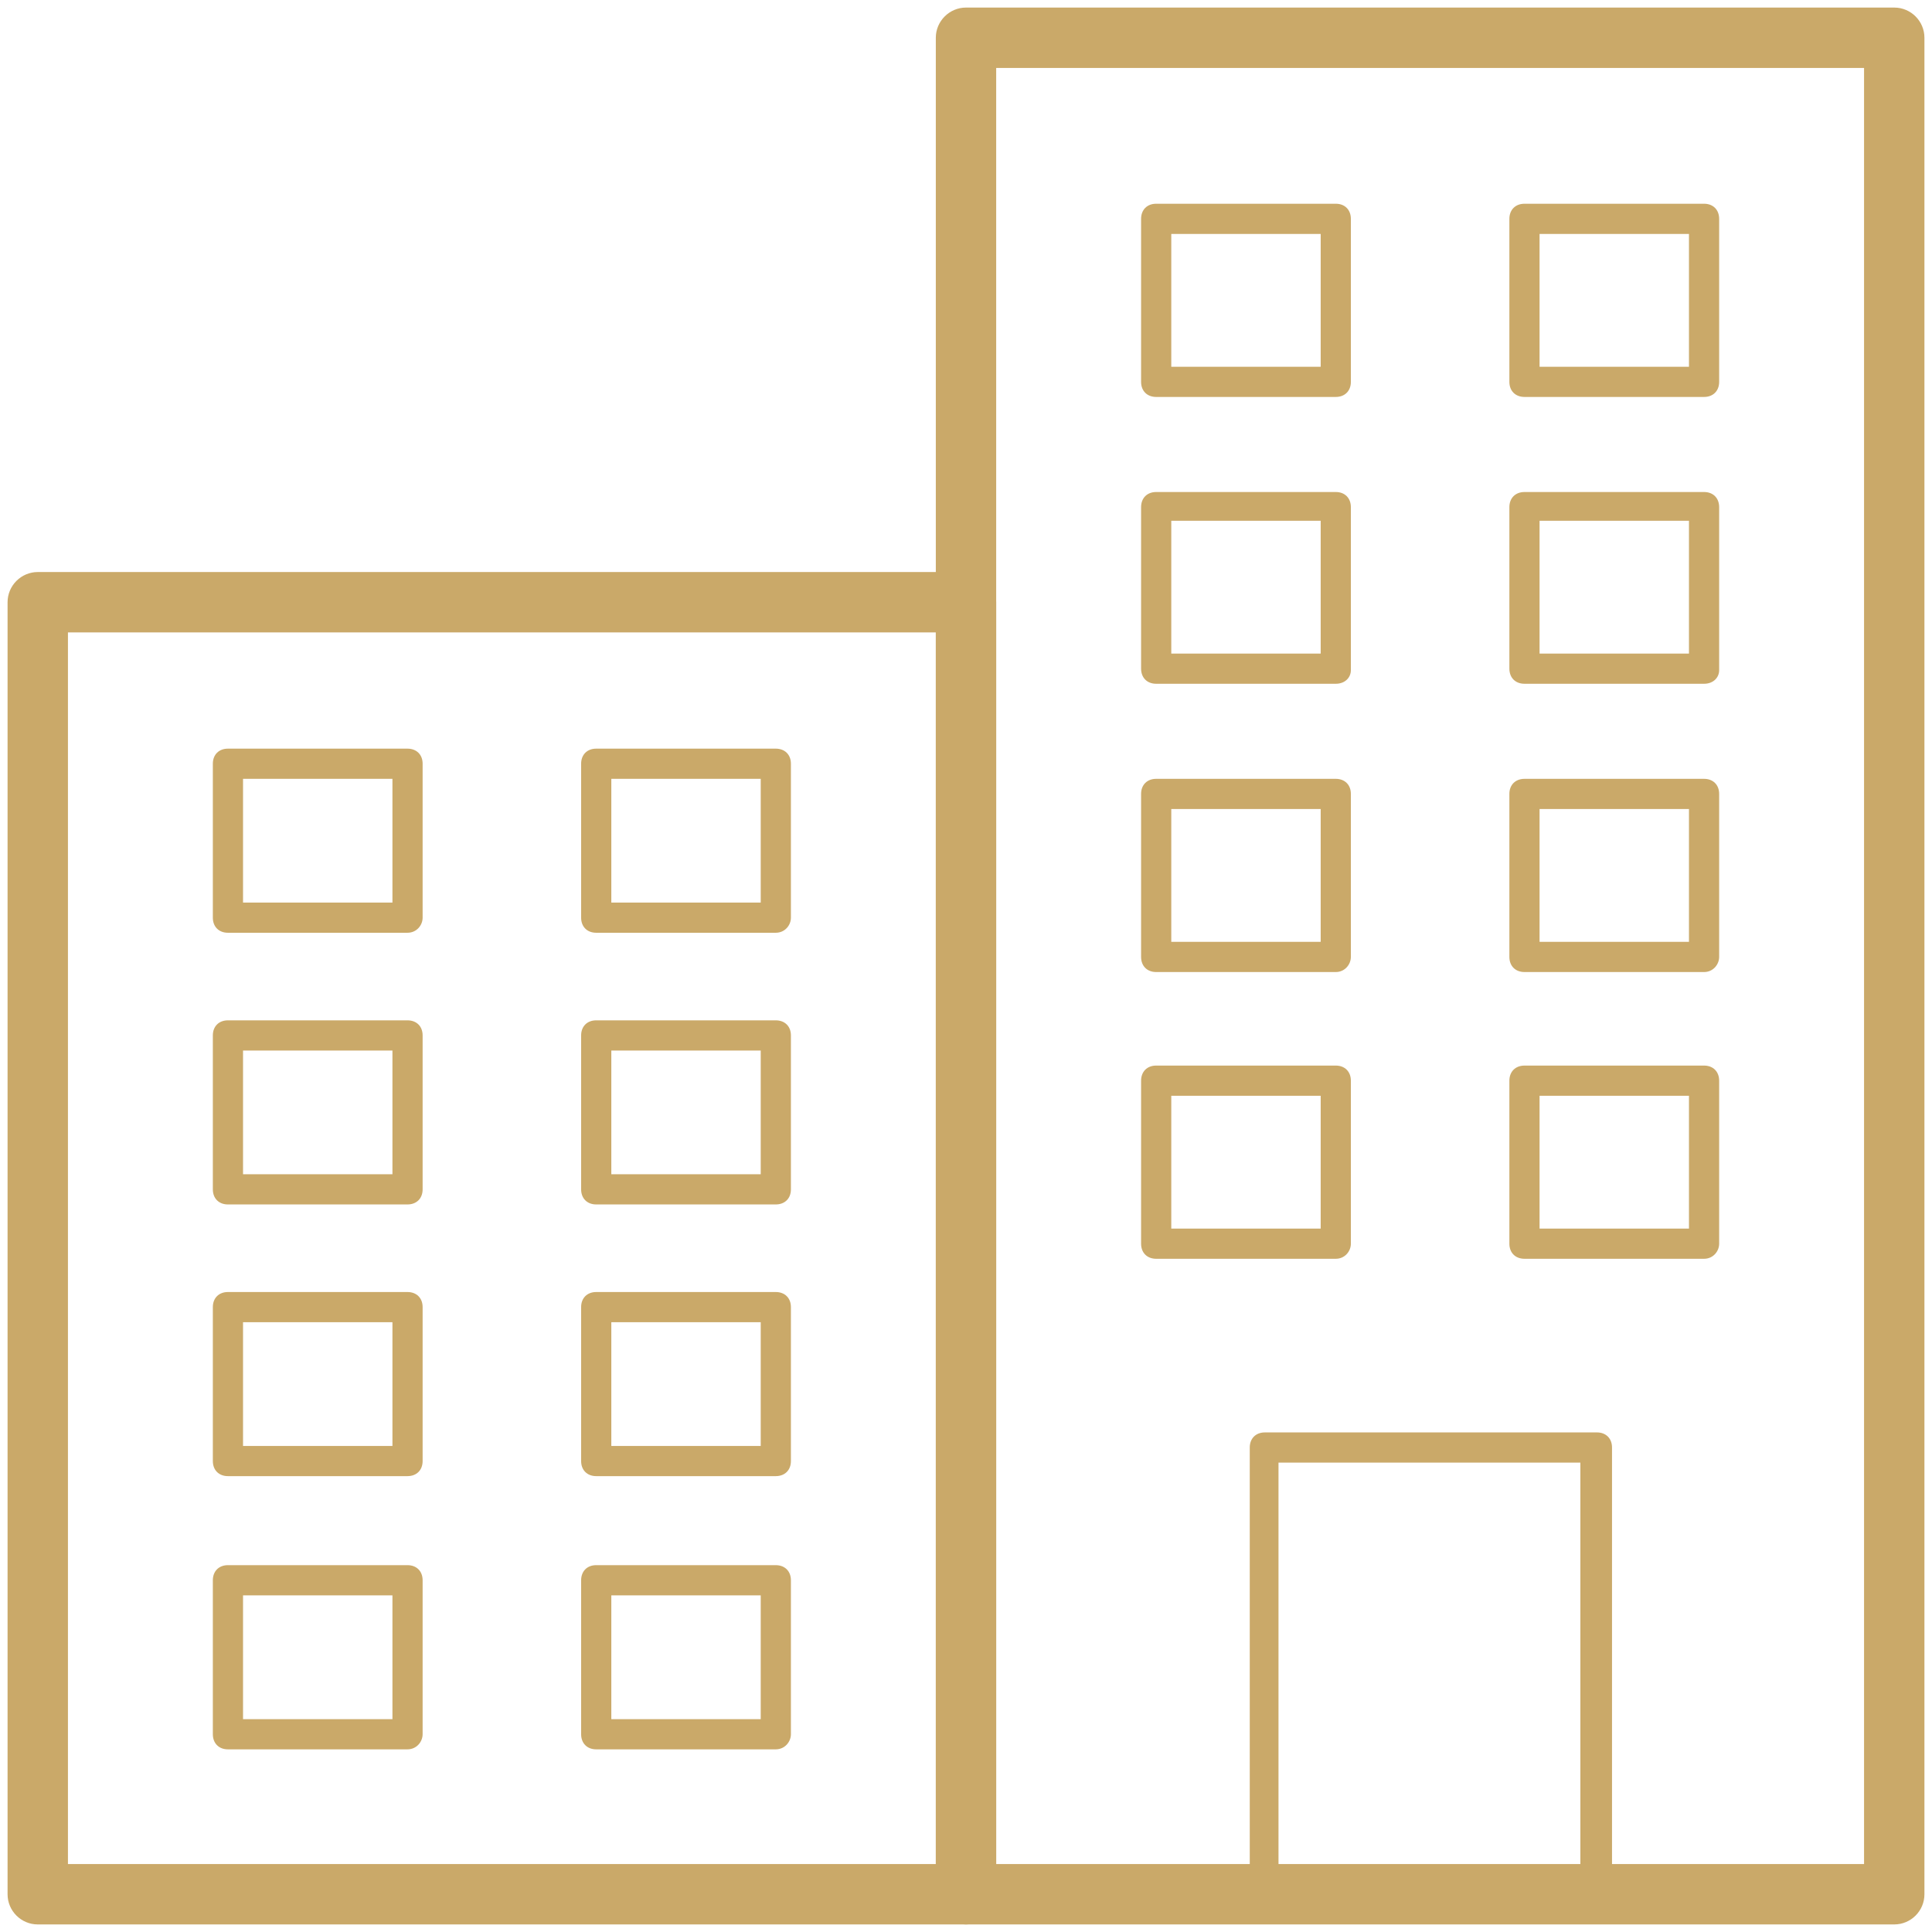 <svg width="24" height="24" viewBox="0 0 24 24" fill="none" xmlns="http://www.w3.org/2000/svg">
<g id="apartments" clip-path="url(#clip0_564_19864)">
<g id="Group">
<g id="Group_2">
<path id="Vector" d="M23.531 23.906H12C11.794 23.906 11.625 23.738 11.625 23.531V0.469C11.625 0.263 11.794 0.094 12 0.094H23.531C23.738 0.094 23.906 0.263 23.906 0.469V23.531C23.906 23.738 23.738 23.906 23.531 23.906ZM12.375 23.156H23.156V0.844H12.375V23.156Z" fill="#CAA969"/>
</g>
<g id="Group_3">
<path id="Vector_2" d="M12 23.906H0.469C0.263 23.906 0.094 23.738 0.094 23.531V7.481C0.094 7.275 0.263 7.106 0.469 7.106H12C12.206 7.106 12.375 7.275 12.375 7.481V23.531C12.375 23.738 12.206 23.906 12 23.906ZM0.844 23.156H11.625V7.856H0.844V23.156Z" fill="#CAA969"/>
</g>
<g id="Group_4">
<path id="Vector_3" d="M19.838 23.719H15.713C15.6 23.719 15.525 23.644 15.525 23.531V17.981C15.525 17.869 15.6 17.794 15.713 17.794H19.838C19.95 17.794 20.025 17.869 20.025 17.981V23.531C20.025 23.644 19.932 23.719 19.838 23.719ZM15.882 23.344H19.632V18.169H15.882V23.344Z" fill="#CAA969"/>
</g>
<g id="Group_5">
<g id="Group_6">
<g id="Group_7">
<path id="Vector_4" d="M5.062 11.587H2.831C2.719 11.587 2.644 11.512 2.644 11.4V9.487C2.644 9.375 2.719 9.3 2.831 9.3H5.062C5.175 9.3 5.25 9.375 5.25 9.487V11.4C5.25 11.494 5.175 11.587 5.062 11.587ZM3.019 11.212H4.875V9.675H3.019V11.212Z" fill="#CAA969"/>
</g>
<g id="Group_8">
<path id="Vector_5" d="M9.637 11.587H7.406C7.294 11.587 7.219 11.512 7.219 11.4V9.487C7.219 9.375 7.294 9.3 7.406 9.3H9.637C9.75 9.3 9.825 9.375 9.825 9.487V11.4C9.825 11.494 9.75 11.587 9.637 11.587ZM7.594 11.212H9.45V9.675H7.594V11.212Z" fill="#CAA969"/>
</g>
</g>
<g id="Group_9">
<g id="Group_10">
<path id="Vector_6" d="M5.062 14.962H2.831C2.719 14.962 2.644 14.887 2.644 14.775V12.862C2.644 12.75 2.719 12.675 2.831 12.675H5.062C5.175 12.675 5.25 12.75 5.25 12.862V14.775C5.25 14.887 5.175 14.962 5.062 14.962ZM3.019 14.587H4.875V13.05H3.019V14.587Z" fill="#CAA969"/>
</g>
<g id="Group_11">
<path id="Vector_7" d="M9.637 14.962H7.406C7.294 14.962 7.219 14.887 7.219 14.775V12.862C7.219 12.75 7.294 12.675 7.406 12.675H9.637C9.75 12.675 9.825 12.75 9.825 12.862V14.775C9.825 14.887 9.75 14.962 9.637 14.962ZM7.594 14.587H9.45V13.05H7.594V14.587Z" fill="#CAA969"/>
</g>
</g>
<g id="Group_12">
<g id="Group_13">
<path id="Vector_8" d="M5.062 18.337H2.831C2.719 18.337 2.644 18.262 2.644 18.15V16.237C2.644 16.125 2.719 16.05 2.831 16.05H5.062C5.175 16.05 5.25 16.125 5.25 16.237V18.15C5.25 18.262 5.175 18.337 5.062 18.337ZM3.019 17.962H4.875V16.425H3.019V17.962Z" fill="#CAA969"/>
</g>
<g id="Group_14">
<path id="Vector_9" d="M9.637 18.337H7.406C7.294 18.337 7.219 18.262 7.219 18.15V16.237C7.219 16.125 7.294 16.05 7.406 16.05H9.637C9.75 16.05 9.825 16.125 9.825 16.237V18.15C9.825 18.262 9.75 18.337 9.637 18.337ZM7.594 17.962H9.45V16.425H7.594V17.962Z" fill="#CAA969"/>
</g>
</g>
<g id="Group_15">
<g id="Group_16">
<path id="Vector_10" d="M5.062 21.731H2.831C2.719 21.731 2.644 21.656 2.644 21.543V19.631C2.644 19.518 2.719 19.443 2.831 19.443H5.062C5.175 19.443 5.25 19.518 5.25 19.631V21.543C5.25 21.637 5.175 21.731 5.062 21.731ZM3.019 21.356H4.875V19.818H3.019V21.356Z" fill="#CAA969"/>
</g>
<g id="Group_17">
<path id="Vector_11" d="M9.637 21.731H7.406C7.294 21.731 7.219 21.656 7.219 21.543V19.631C7.219 19.518 7.294 19.443 7.406 19.443H9.637C9.75 19.443 9.825 19.518 9.825 19.631V21.543C9.825 21.637 9.75 21.731 9.637 21.731ZM7.594 21.356H9.45V19.818H7.594V21.356Z" fill="#CAA969"/>
</g>
</g>
</g>
<g id="Group_18">
<g id="Group_19">
<g id="Group_20">
<path id="Vector_12" d="M16.594 4.931H14.362C14.25 4.931 14.175 4.856 14.175 4.744V2.719C14.175 2.606 14.25 2.531 14.362 2.531H16.594C16.706 2.531 16.781 2.606 16.781 2.719V4.744C16.781 4.856 16.706 4.931 16.594 4.931ZM14.55 4.556H16.406V2.906H14.55V4.556Z" fill="#CAA969"/>
</g>
<g id="Group_21">
<path id="Vector_13" d="M21.169 4.931H18.938C18.825 4.931 18.75 4.856 18.75 4.744V2.719C18.75 2.606 18.825 2.531 18.938 2.531H21.169C21.281 2.531 21.356 2.606 21.356 2.719V4.744C21.356 4.856 21.281 4.931 21.169 4.931ZM19.125 4.556H20.981V2.906H19.125V4.556Z" fill="#CAA969"/>
</g>
</g>
<g id="Group_22">
<g id="Group_23">
<path id="Vector_14" d="M16.594 8.494H14.362C14.25 8.494 14.175 8.419 14.175 8.306V6.3C14.175 6.187 14.25 6.112 14.362 6.112H16.594C16.706 6.112 16.781 6.187 16.781 6.3V8.325C16.781 8.419 16.706 8.494 16.594 8.494ZM14.55 8.119H16.406V6.469H14.55V8.119Z" fill="#CAA969"/>
</g>
<g id="Group_24">
<path id="Vector_15" d="M21.169 8.494H18.938C18.825 8.494 18.75 8.419 18.75 8.306V6.3C18.75 6.187 18.825 6.112 18.938 6.112H21.169C21.281 6.112 21.356 6.187 21.356 6.3V8.325C21.356 8.419 21.281 8.494 21.169 8.494ZM19.125 8.119H20.981V6.469H19.125V8.119Z" fill="#CAA969"/>
</g>
</g>
<g id="Group_25">
<g id="Group_26">
<path id="Vector_16" d="M16.594 12.075H14.362C14.25 12.075 14.175 12 14.175 11.887V9.862C14.175 9.75 14.25 9.675 14.362 9.675H16.594C16.706 9.675 16.781 9.75 16.781 9.862V11.887C16.781 11.981 16.706 12.075 16.594 12.075ZM14.55 11.7H16.406V10.05H14.55V11.7Z" fill="#CAA969"/>
</g>
<g id="Group_27">
<path id="Vector_17" d="M21.169 12.075H18.938C18.825 12.075 18.75 12 18.75 11.887V9.862C18.75 9.75 18.825 9.675 18.938 9.675H21.169C21.281 9.675 21.356 9.75 21.356 9.862V11.887C21.356 11.981 21.281 12.075 21.169 12.075ZM19.125 11.7H20.981V10.05H19.125V11.7Z" fill="#CAA969"/>
</g>
</g>
<g id="Group_28">
<g id="Group_29">
<path id="Vector_18" d="M16.594 15.637H14.362C14.25 15.637 14.175 15.562 14.175 15.45V13.425C14.175 13.312 14.25 13.237 14.362 13.237H16.594C16.706 13.237 16.781 13.312 16.781 13.425V15.45C16.781 15.544 16.706 15.637 16.594 15.637ZM14.55 15.262H16.406V13.612H14.55V15.262Z" fill="#CAA969"/>
</g>
<g id="Group_30">
<path id="Vector_19" d="M21.169 15.637H18.938C18.825 15.637 18.75 15.562 18.75 15.45V13.425C18.75 13.312 18.825 13.237 18.938 13.237H21.169C21.281 13.237 21.356 13.312 21.356 13.425V15.45C21.356 15.544 21.281 15.637 21.169 15.637ZM19.125 15.262H20.981V13.612H19.125V15.262Z" fill="#CAA969"/>
</g>
</g>
</g>
</g>
</g>
<defs>
<clipPath id="clip0_564_19864">
<rect width="24" height="24" fill="white"/>
</clipPath>
</defs>
</svg>
